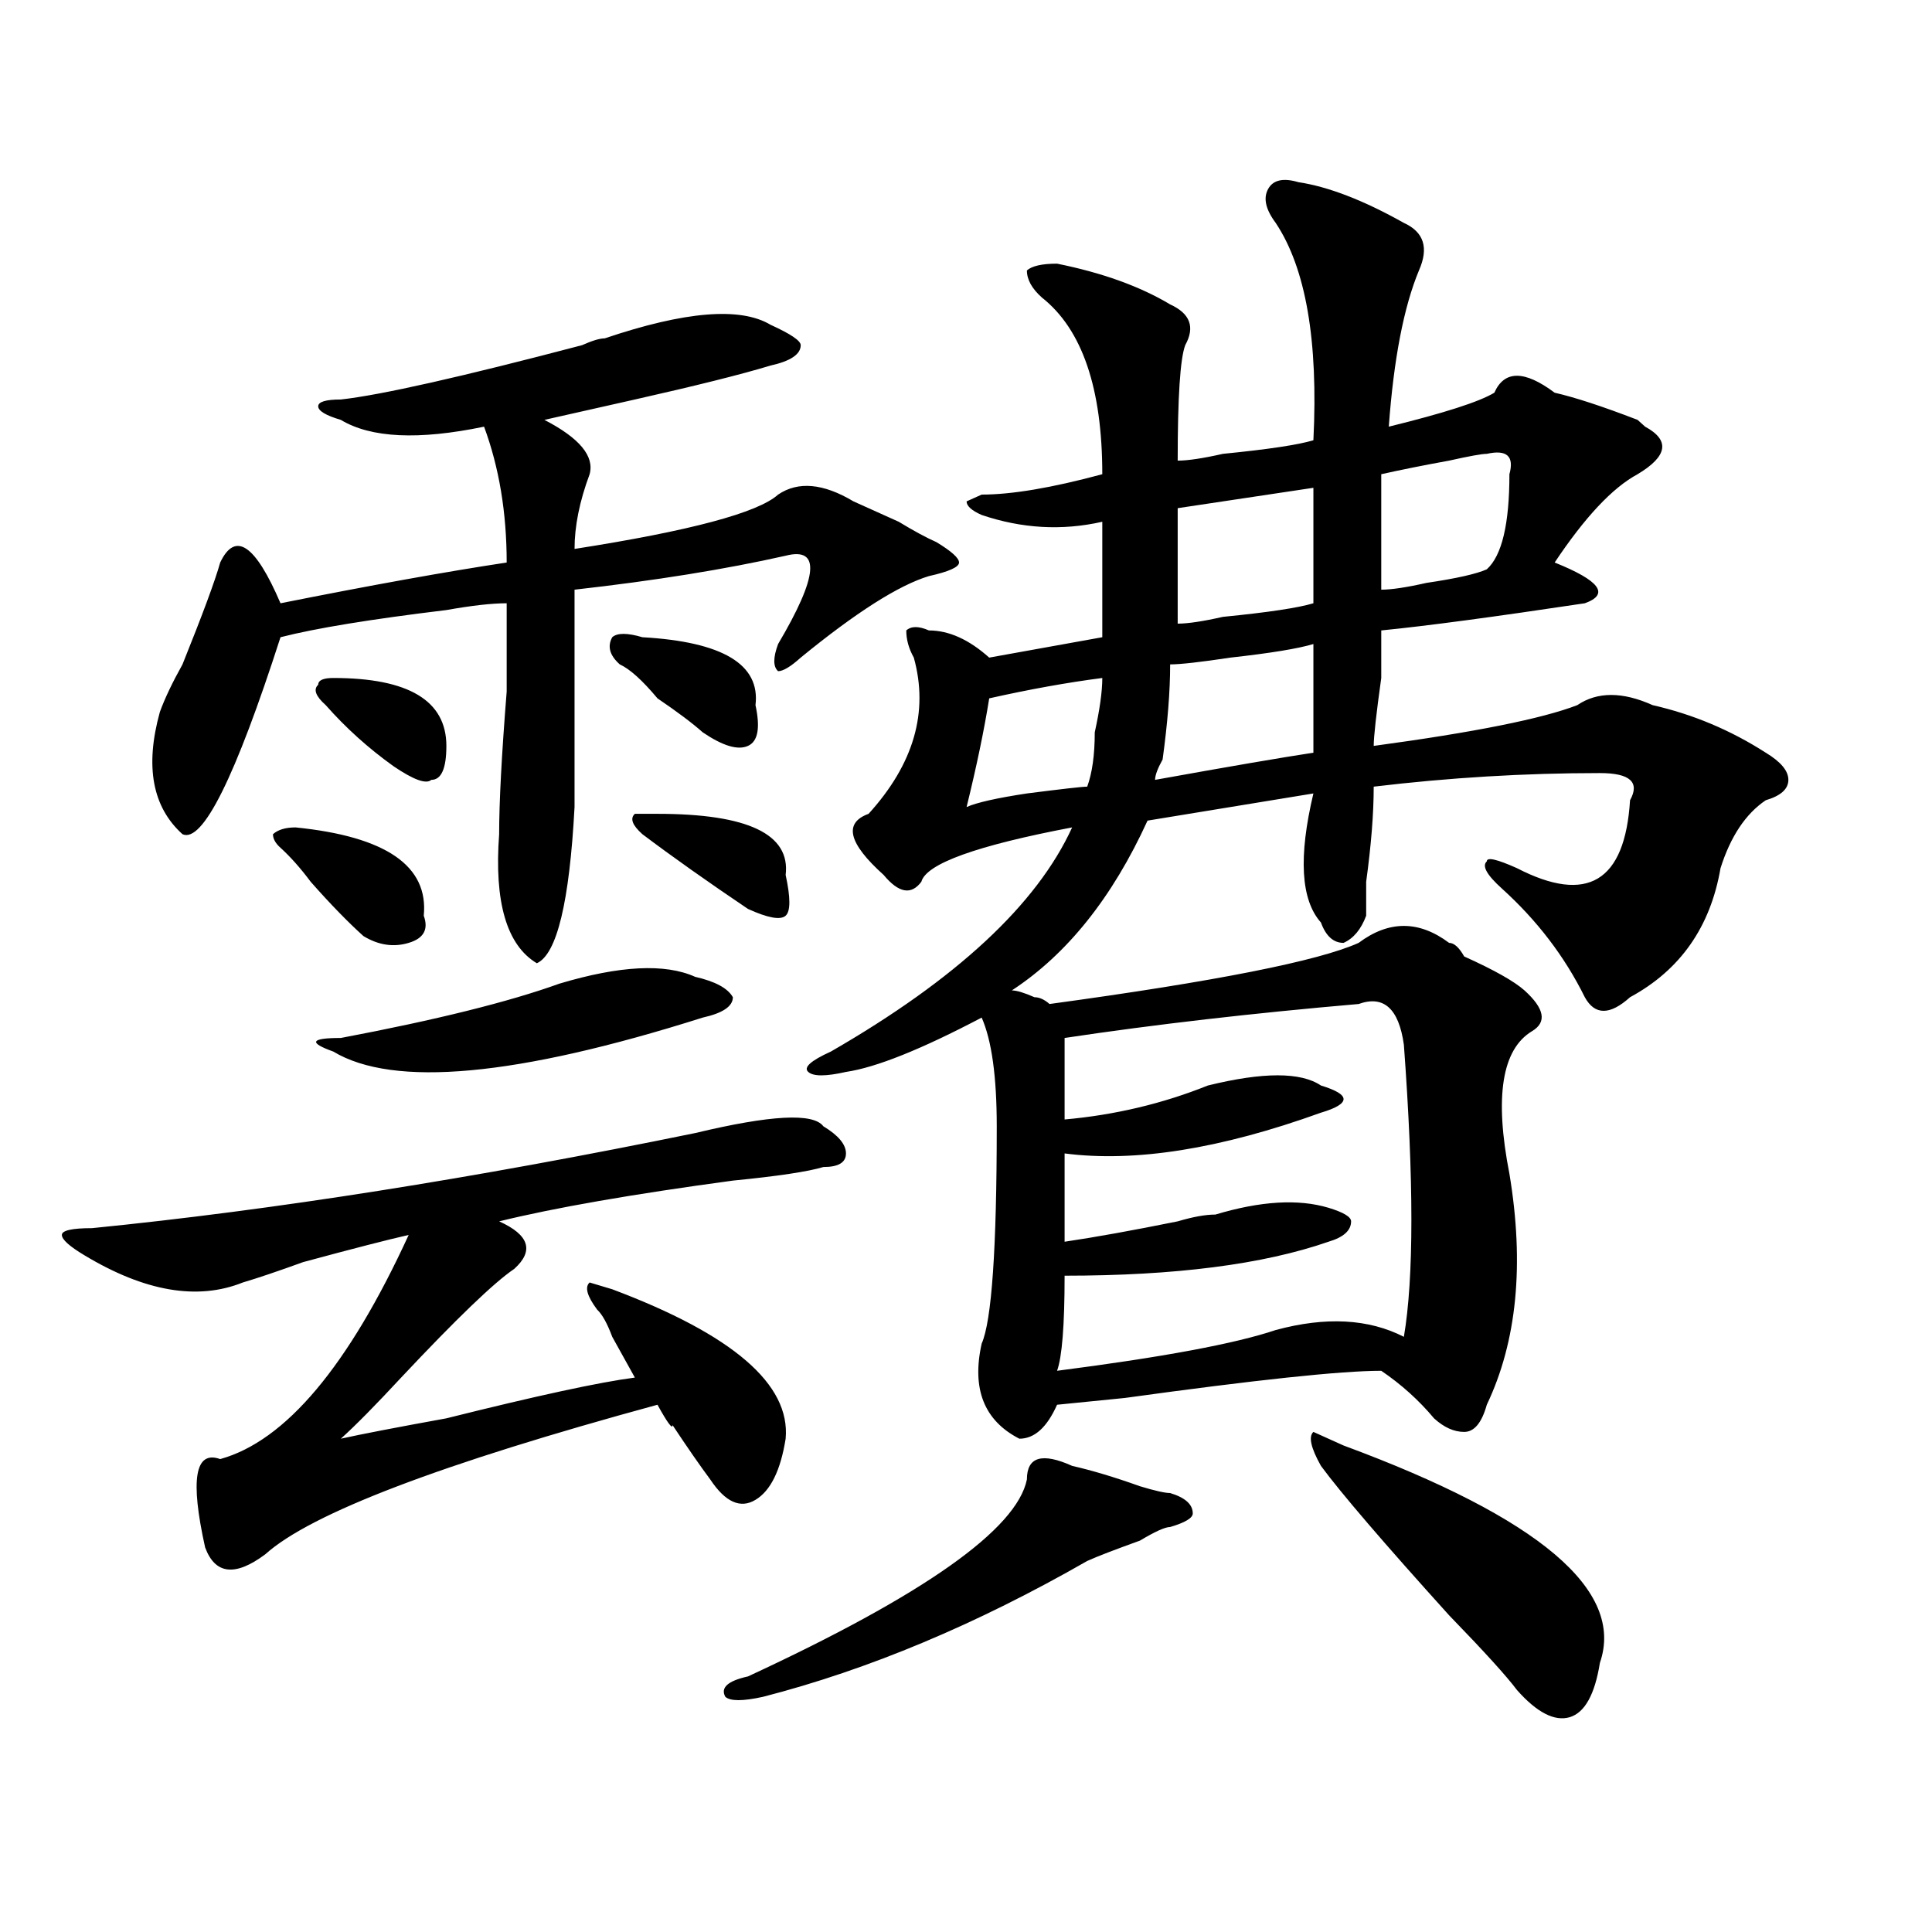 <?xml version="1.0" encoding="utf-8"?>
<!-- Generator: Adobe Illustrator 16.0.0, SVG Export Plug-In . SVG Version: 6.00 Build 0)  -->
<!DOCTYPE svg PUBLIC "-//W3C//DTD SVG 1.1//EN" "http://www.w3.org/Graphics/SVG/1.1/DTD/svg11.dtd">
<svg version="1.1" id="图层_1" xmlns="http://www.w3.org/2000/svg" xmlns:xlink="http://www.w3.org/1999/xlink" x="0px" y="0px"
	 width="1000px" height="1000px" viewBox="0 0 1000 1000" enable-background="new 0 0 1000 1000" xml:space="preserve">
<path d="M406.648,744.672c-2.622,16.425-7.805,26.972-15.609,31.641c-7.805,4.725-15.609,1.209-23.414-10.547
	c-5.244-7.031-11.707-16.369-19.512-28.125c0,2.362-2.622-1.153-7.805-10.547c-111.888,30.487-179.508,56.25-202.922,77.344
	c-15.609,11.7-26.036,10.547-31.219-3.516c-7.805-35.156-5.244-50.372,7.805-45.703c33.779-9.338,66.34-48.01,97.559-116.016
	c-10.427,2.362-28.658,7.031-54.633,14.063c-13.049,4.725-23.414,8.24-31.219,10.547c-23.414,9.394-50.73,4.725-81.949-14.063
	c-7.805-4.669-11.707-8.185-11.707-10.547c0-2.307,5.183-3.516,15.609-3.516c93.656-9.338,197.678-25.763,312.188-49.219
	c39.023-9.338,61.096-10.547,66.34-3.516c7.805,4.725,11.707,9.394,11.707,14.063c0,4.725-3.902,7.031-11.707,7.031
	c-7.805,2.362-23.414,4.725-46.828,7.031c-52.072,7.031-92.376,14.063-120.973,21.094c15.609,7.031,18.17,15.271,7.805,24.609
	c-10.427,7.031-29.938,25.818-58.535,56.25c-13.049,14.063-23.414,24.609-31.219,31.641c10.365-2.307,28.597-5.822,54.633-10.547
	c46.828-11.7,79.327-18.731,97.559-21.094c-2.622-4.669-6.524-11.7-11.707-21.094c-2.622-7.031-5.244-11.7-7.805-14.063
	c-5.244-7.031-6.524-11.7-3.902-14.063l11.707,3.516C379.332,690.784,409.209,716.547,406.648,744.672z M312.992,175.141
	c41.584-14.063,70.242-16.37,85.852-7.031c10.365,4.724,15.609,8.239,15.609,10.547c0,4.724-5.244,8.239-15.609,10.547
	c-15.609,4.724-39.023,10.547-70.242,17.578c-20.854,4.724-36.463,8.239-46.828,10.547c18.17,9.394,25.975,18.786,23.414,28.125
	c-5.244,14.063-7.805,26.972-7.805,38.672c59.815-9.338,94.937-18.731,105.363-28.125c10.365-7.031,23.414-5.823,39.023,3.516
	c5.183,2.362,12.987,5.878,23.414,10.547c7.805,4.725,14.268,8.24,19.512,10.547c7.805,4.725,11.707,8.24,11.707,10.547
	c0,2.362-5.244,4.725-15.609,7.031c-15.609,4.725-37.743,18.787-66.34,42.188c-5.244,4.725-9.146,7.031-11.707,7.031
	c-2.622-2.307-2.622-7.031,0-14.063c20.792-35.156,22.072-50.372,3.902-45.703c-31.219,7.031-67.682,12.909-109.266,17.578
	c0,30.487,0,68.006,0,112.5c-2.622,49.219-9.146,76.19-19.512,80.859c-15.609-9.338-22.134-31.641-19.512-66.797
	c0-16.369,1.28-40.979,3.902-73.828c0-21.094,0-36.31,0-45.703c-7.805,0-18.231,1.209-31.219,3.516
	c-39.023,4.725-67.682,9.394-85.852,14.063c-23.414,72.675-40.365,106.678-50.73,101.953
	c-15.609-14.063-19.512-35.156-11.707-63.281c2.561-7.031,6.463-15.216,11.707-24.609c10.365-25.763,16.89-43.341,19.512-52.734
	c7.805-16.369,18.17-9.338,31.219,21.094c46.828-9.338,85.852-16.369,117.07-21.094c0-25.763-3.902-49.219-11.707-70.313
	c-33.841,7.031-58.535,5.878-74.145-3.516c-7.805-2.308-11.707-4.669-11.707-7.031c0-2.308,3.902-3.516,11.707-3.516
	c20.792-2.308,62.438-11.7,124.875-28.125C306.468,176.349,310.37,175.141,312.992,175.141z M152.996,428.266
	c46.828,4.725,68.9,19.94,66.34,45.703c2.561,7.031,0,11.756-7.805,14.063c-7.805,2.362-15.609,1.209-23.414-3.516
	c-7.805-7.031-16.951-16.369-27.316-28.125c-5.244-7.031-10.427-12.854-15.609-17.578c-2.622-2.307-3.902-4.669-3.902-7.031
	C143.85,429.475,147.752,428.266,152.996,428.266z M172.508,350.922c39.023,0,58.535,11.756,58.535,35.156
	c0,11.756-2.622,17.578-7.805,17.578c-2.622,2.362-9.146,0-19.512-7.031c-13.049-9.338-24.756-19.885-35.121-31.641
	c-5.244-4.669-6.524-8.185-3.902-10.547C164.703,352.131,167.264,350.922,172.508,350.922z M289.578,509.125
	c31.219-9.338,54.633-10.547,70.242-3.516c10.365,2.362,16.89,5.878,19.512,10.547c0,4.725-5.244,8.24-15.609,10.547
	c-96.278,30.487-159.996,36.365-191.215,17.578c-13.049-4.669-11.707-7.031,3.902-7.031
	C225.799,527.912,263.542,518.519,289.578,509.125z M332.504,329.828c41.584,2.362,61.096,14.063,58.535,35.156
	c2.561,11.756,1.28,18.787-3.902,21.094c-5.244,2.362-13.049,0-23.414-7.031c-5.244-4.669-13.049-10.547-23.414-17.578
	c-7.805-9.338-14.329-15.216-19.512-17.578c-5.244-4.669-6.524-9.338-3.902-14.063C319.455,327.521,324.699,327.521,332.504,329.828
	z M340.309,421.234c46.828,0,68.9,10.547,66.34,31.641c2.561,11.756,2.561,18.787,0,21.094c-2.622,2.362-9.146,1.209-19.512-3.516
	c-20.854-14.063-39.023-26.916-54.633-38.672c-5.244-4.669-6.524-8.185-3.902-10.547H340.309z M554.938,758.734
	c10.365,2.362,22.072,5.878,35.121,10.547c7.805,2.362,12.987,3.516,15.609,3.516c7.805,2.362,11.707,5.878,11.707,10.547
	c0,2.362-3.902,4.725-11.707,7.031c-2.622,0-7.805,2.362-15.609,7.031c-13.049,4.725-22.134,8.185-27.316,10.547
	c-57.255,32.794-113.168,56.25-167.801,70.313c-10.427,2.307-16.951,2.307-19.512,0c-2.622-4.725,1.28-8.24,11.707-10.547
	c91.034-42.188,139.143-76.135,144.387-101.953C531.523,754.065,539.328,751.703,554.938,758.734z M672.008,94.281
	c15.609,2.362,33.779,9.394,54.633,21.094c10.365,4.724,12.987,12.909,7.805,24.609c-7.805,18.786-13.049,45.703-15.609,80.859
	c28.597-7.031,46.828-12.854,54.633-17.578c5.183-11.7,15.609-11.7,31.219,0c10.365,2.362,24.694,7.031,42.926,14.063l3.902,3.516
	c12.987,7.031,11.707,15.271-3.902,24.609c-13.049,7.031-27.316,22.303-42.926,45.703c23.414,9.394,28.597,16.425,15.609,21.094
	c-46.828,7.031-81.949,11.756-105.363,14.063c0,2.362,0,10.547,0,24.609c-2.622,18.787-3.902,30.487-3.902,35.156
	c52.011-7.031,87.132-14.063,105.363-21.094c10.365-7.031,23.414-7.031,39.023,0c20.792,4.725,40.304,12.909,58.535,24.609
	c7.805,4.725,11.707,9.394,11.707,14.063c0,4.725-3.902,8.24-11.707,10.547c-10.427,7.031-18.231,18.787-23.414,35.156
	c-5.244,30.487-20.854,52.734-46.828,66.797c-10.427,9.394-18.231,9.394-23.414,0c-10.427-21.094-24.756-39.825-42.926-56.25
	c-7.805-7.031-10.427-11.7-7.805-14.063c0-2.307,5.183-1.153,15.609,3.516c36.401,18.787,55.913,7.031,58.535-35.156
	c5.183-9.338,0-14.063-15.609-14.063c-39.023,0-78.047,2.362-117.07,7.031c0,14.063-1.342,30.487-3.902,49.219
	c0,7.031,0,12.909,0,17.578c-2.622,7.031-6.524,11.756-11.707,14.063c-5.244,0-9.146-3.516-11.707-10.547
	c-10.427-11.7-11.707-33.947-3.902-66.797l-85.852,14.063c-18.231,39.881-41.646,69.159-70.242,87.891
	c2.561,0,6.463,1.209,11.707,3.516c2.561,0,5.183,1.209,7.805,3.516c85.852-11.7,139.143-22.247,159.996-31.641
	c15.609-11.7,31.219-11.7,46.828,0c2.561,0,5.183,2.362,7.805,7.031c15.609,7.031,25.975,12.909,31.219,17.578
	c10.365,9.394,11.707,16.425,3.902,21.094c-15.609,9.394-19.512,34.003-11.707,73.828c7.805,46.912,3.902,86.737-11.707,119.531
	c-2.622,9.394-6.524,14.063-11.707,14.063c-5.244,0-10.427-2.307-15.609-7.031c-7.805-9.338-16.951-17.578-27.316-24.609
	c-20.854,0-65.06,4.725-132.68,14.063l-35.121,3.516c-5.244,11.756-11.707,17.578-19.512,17.578
	c-18.231-9.338-24.756-25.763-19.512-49.219c5.183-11.7,7.805-49.219,7.805-112.5c0-25.763-2.622-44.494-7.805-56.25
	c-31.219,16.425-54.633,25.818-70.242,28.125c-10.427,2.362-16.951,2.362-19.512,0c-2.622-2.307,1.28-5.822,11.707-10.547
	c64.998-37.463,106.644-76.135,124.875-116.016c-49.45,9.394-75.486,18.787-78.047,28.125c-5.244,7.031-11.707,5.878-19.512-3.516
	c-18.231-16.369-20.854-26.916-7.805-31.641c23.414-25.763,31.219-52.734,23.414-80.859c-2.622-4.669-3.902-9.338-3.902-14.063
	c2.561-2.307,6.463-2.307,11.707,0c10.365,0,20.792,4.725,31.219,14.063l58.535-10.547v-59.766
	c-20.854,4.725-41.646,3.516-62.438-3.516c-5.244-2.308-7.805-4.669-7.805-7.031l7.805-3.516c15.609,0,36.401-3.516,62.438-10.547
	c0-44.495-10.427-74.981-31.219-91.406c-5.244-4.669-7.805-9.339-7.805-14.063c2.561-2.308,7.805-3.516,15.609-3.516
	c23.414,4.724,42.926,11.755,58.535,21.094c10.365,4.724,12.987,11.755,7.805,21.094c-2.622,7.031-3.902,26.972-3.902,59.766
	c5.183,0,12.987-1.153,23.414-3.516c23.414-2.308,39.023-4.669,46.828-7.031c2.561-51.526-3.902-89.044-19.512-112.5
	c-5.244-7.031-6.524-12.854-3.902-17.578C658.959,93.128,664.203,91.974,672.008,94.281z M570.547,350.922
	c-18.231,2.362-37.743,5.878-58.535,10.547c-2.622,16.425-6.524,35.156-11.707,56.25c5.183-2.307,15.609-4.669,31.219-7.031
	c18.17-2.307,28.597-3.516,31.219-3.516c2.561-7.031,3.902-16.369,3.902-28.125C569.205,367.347,570.547,357.953,570.547,350.922z
	 M703.227,519.672c-54.633,4.725-105.363,10.547-152.191,17.578c0,11.756,0,25.818,0,42.188c25.975-2.307,50.73-8.185,74.145-17.578
	c28.597-7.031,48.108-7.031,58.535,0c7.805,2.362,11.707,4.725,11.707,7.031c0,2.362-3.902,4.725-11.707,7.031
	c-52.072,18.787-96.278,25.818-132.68,21.094c0,16.425,0,31.641,0,45.703c15.609-2.307,35.121-5.822,58.535-10.547
	c7.805-2.307,14.268-3.516,19.512-3.516c23.414-7.031,42.926-8.185,58.535-3.516c7.805,2.362,11.707,4.725,11.707,7.031
	c0,4.725-3.902,8.24-11.707,10.547c-33.841,11.756-79.389,17.578-136.582,17.578c0,25.818-1.342,42.188-3.902,49.219
	c54.633-7.031,92.314-14.063,113.168-21.094c25.975-7.031,48.108-5.822,66.34,3.516c5.183-30.432,5.183-80.859,0-151.172
	C724.019,522.034,716.214,515.003,703.227,519.672z M679.813,333.344c-7.805,2.362-22.134,4.725-42.926,7.031
	c-15.609,2.362-26.036,3.516-31.219,3.516c0,14.063-1.342,30.487-3.902,49.219c-2.622,4.725-3.902,8.24-3.902,10.547
	c39.023-7.031,66.34-11.7,81.949-14.063C679.813,373.225,679.813,354.438,679.813,333.344z M679.813,252.484
	c-15.609,2.362-39.023,5.878-70.242,10.547c0,14.063,0,34.003,0,59.766c5.183,0,12.987-1.153,23.414-3.516
	c23.414-2.307,39.023-4.669,46.828-7.031C679.813,291.156,679.813,271.271,679.813,252.484z M695.422,748.188
	c101.461,37.519,145.667,74.981,132.68,112.5c-2.622,16.369-7.805,25.763-15.609,28.125c-7.805,2.307-16.951-2.362-27.316-14.063
	c-5.244-7.031-16.951-19.94-35.121-38.672c-33.841-37.463-55.975-63.281-66.34-77.344c-5.244-9.338-6.524-15.216-3.902-17.578
	L695.422,748.188z M769.566,234.906c-2.622,0-9.146,1.208-19.512,3.516c-13.049,2.362-24.756,4.724-35.121,7.031
	c0,18.786,0,38.672,0,59.766c5.183,0,12.987-1.153,23.414-3.516c15.609-2.307,25.975-4.669,31.219-7.031
	c7.805-7.031,11.707-23.4,11.707-49.219C783.834,236.114,779.932,232.599,769.566,234.906z"/>
</svg>

